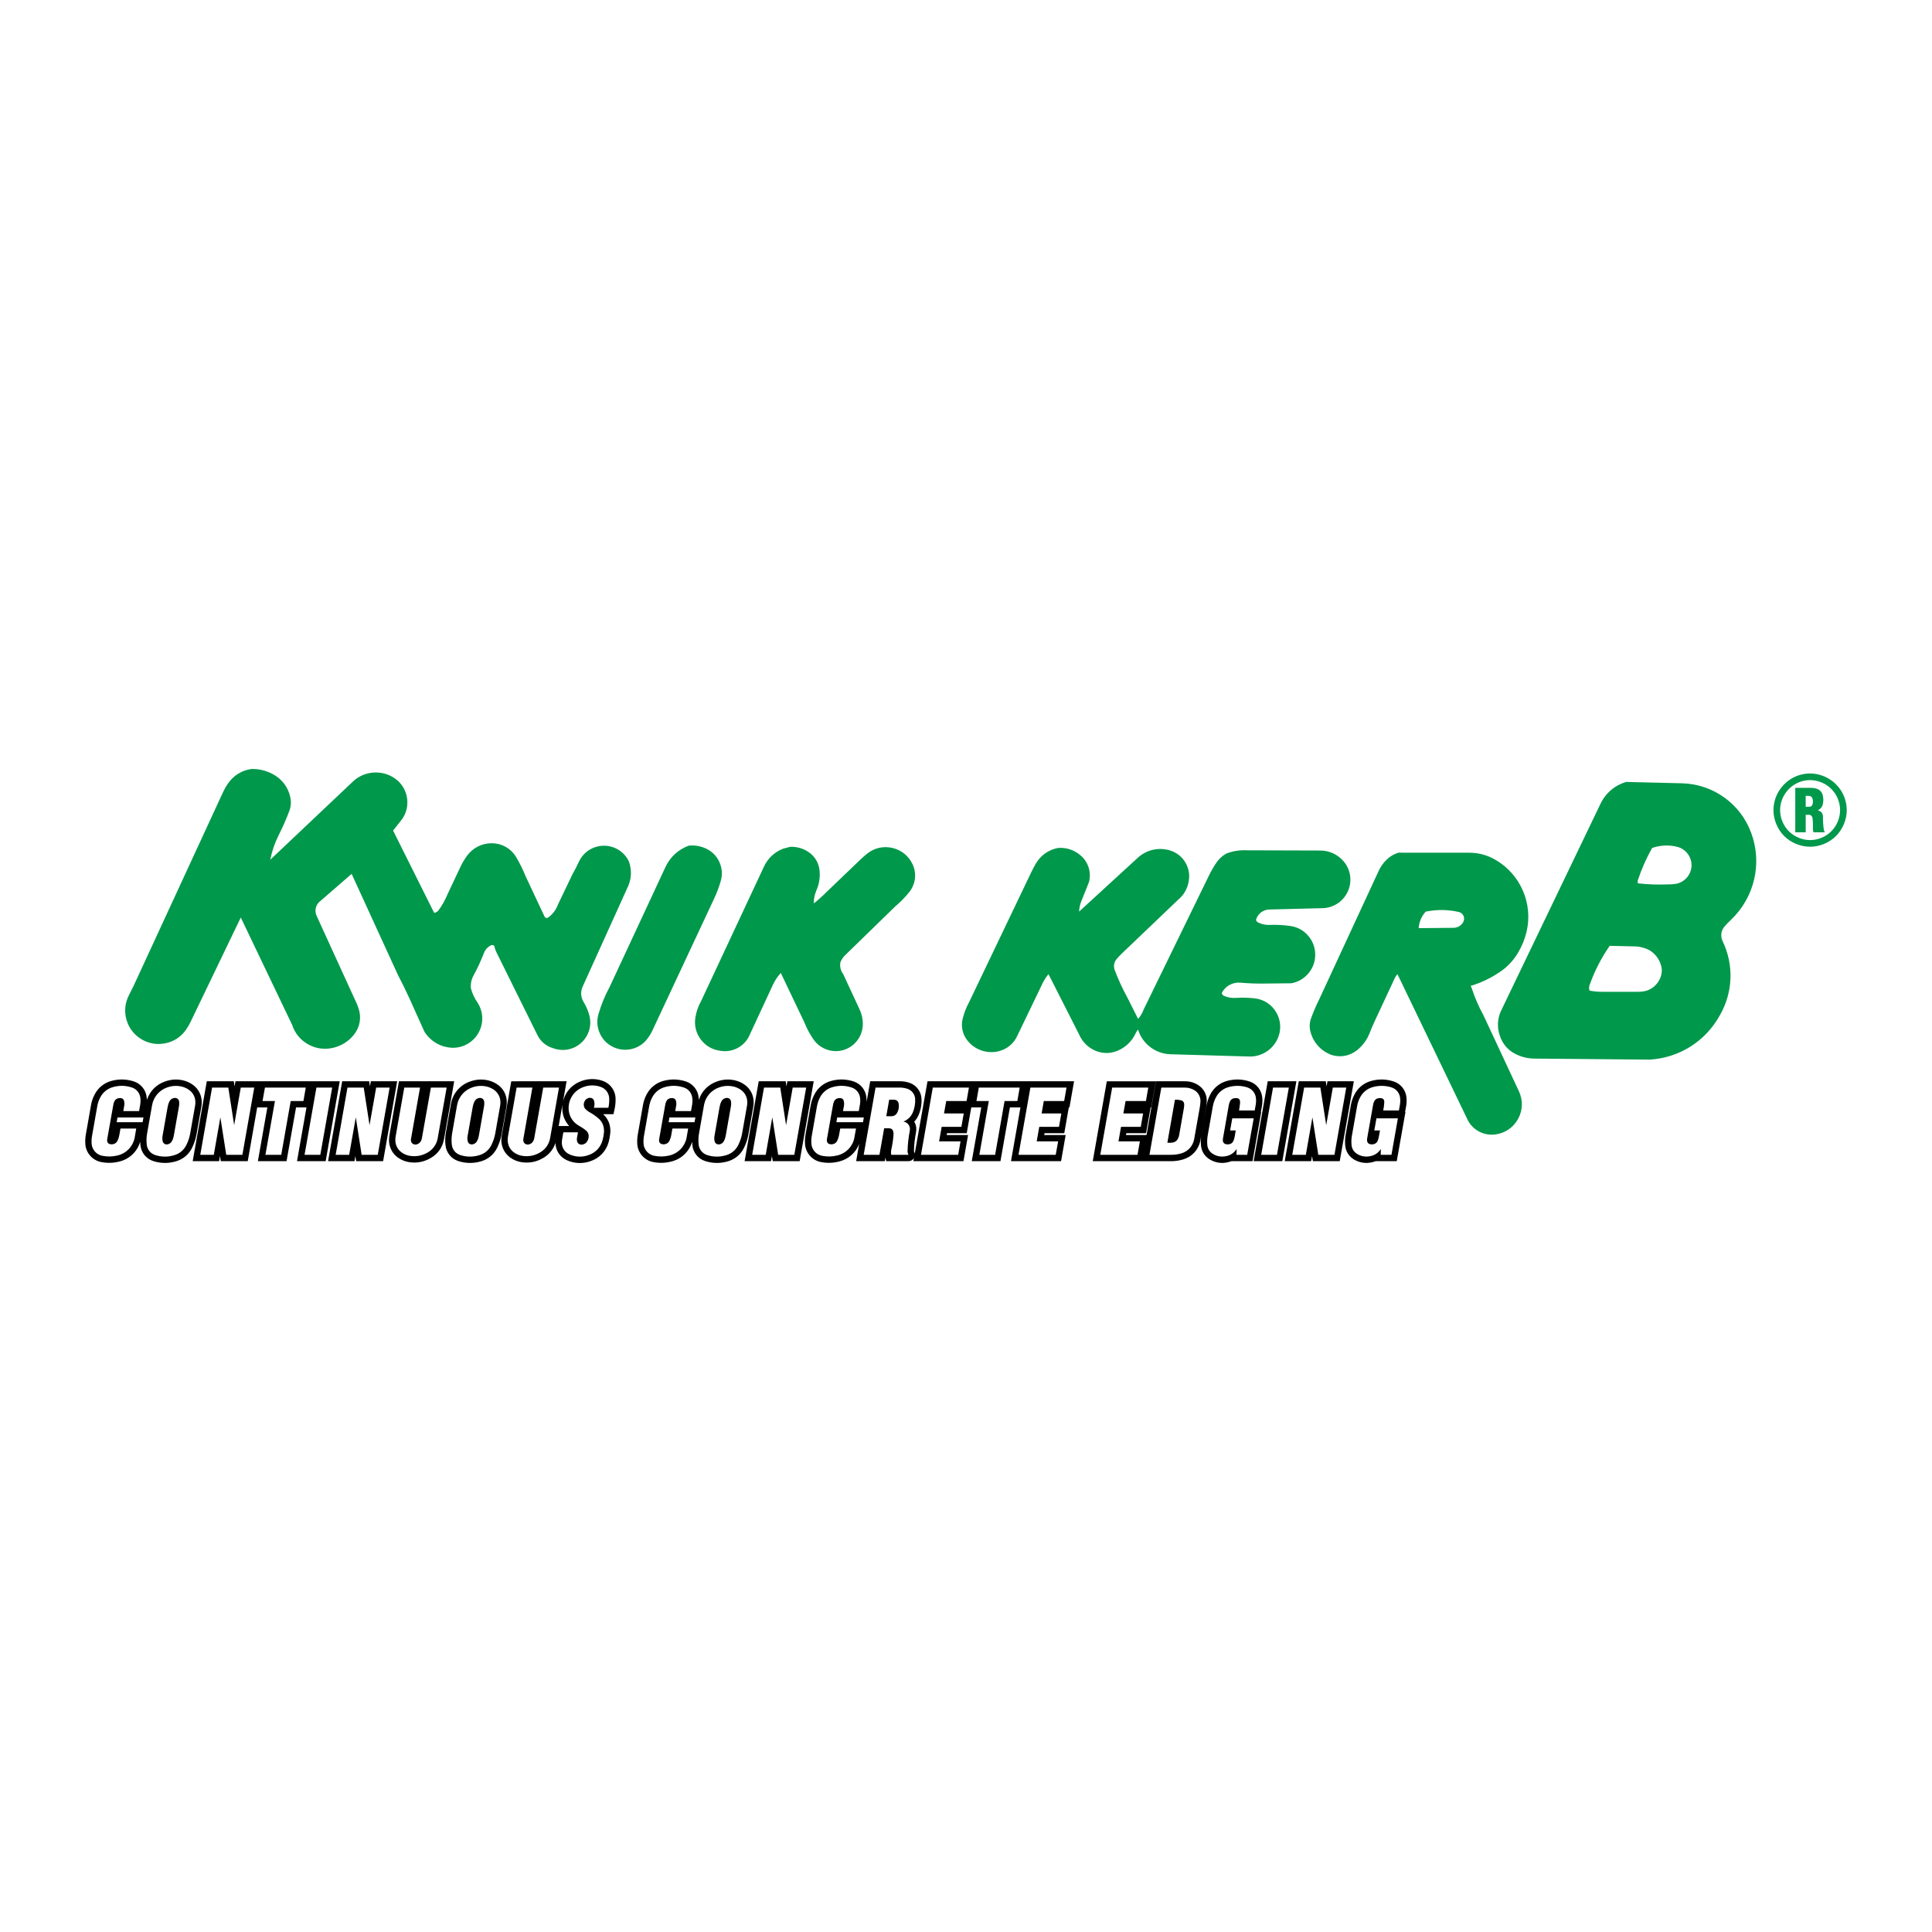 <?xml version="1.0" encoding="utf-8"?>
<!-- Generator: Adobe Illustrator 13.0.0, SVG Export Plug-In . SVG Version: 6.00 Build 14948)  -->
<!DOCTYPE svg PUBLIC "-//W3C//DTD SVG 1.0//EN" "http://www.w3.org/TR/2001/REC-SVG-20010904/DTD/svg10.dtd">
<svg version="1.0" id="Layer_1" xmlns="http://www.w3.org/2000/svg" xmlns:xlink="http://www.w3.org/1999/xlink" x="0px" y="0px"
	 width="192.756px" height="192.756px" viewBox="0 0 192.756 192.756" enable-background="new 0 0 192.756 192.756"
	 xml:space="preserve">
<g>
	<polygon fill-rule="evenodd" clip-rule="evenodd" fill="#FFFFFF" points="0,0 192.756,0 192.756,192.756 0,192.756 0,0 	"/>
	<path fill-rule="evenodd" clip-rule="evenodd" d="M14.313,111.488h-2.592l-0.08,0.475h2.586L14.313,111.488L14.313,111.488z
		 M14.655,109.738l0.011-0.031c0.293-0.854,0.933-1.504,1.786-1.803c0.586-0.213,1.179-0.256,1.792-0.123
		c0.395,0.092,0.741,0.252,1.061,0.496c0.512,0.4,0.805,0.986,0.821,1.637c0.005,0.166-0.005,0.316-0.032,0.475l-0.496,2.822
		c-0.085,0.457-0.224,0.869-0.427,1.289c-0.336,0.699-0.938,1.189-1.69,1.387c-0.73,0.197-1.456,0.188-2.181-0.043
		c-0.709-0.223-1.215-0.848-1.291-1.588c-0.01-0.117-0.021-0.225-0.021-0.342l-0.011,0.031c-0.304,0.977-1.077,1.701-2.069,1.941
		c-0.608,0.154-1.189,0.172-1.802,0.053c-0.88-0.164-1.546-0.922-1.595-1.816c-0.021-0.342,0-0.656,0.064-0.992l0.506-2.875
		c0.064-0.373,0.176-0.697,0.347-1.033c0.357-0.705,0.97-1.195,1.733-1.393c0.747-0.191,1.477-0.17,2.213,0.07
		c0.699,0.238,1.194,0.857,1.264,1.6C14.649,109.578,14.649,109.654,14.655,109.738L14.655,109.738z M30.577,110.486h-1.04
		l-0.949,5.363h-2.858l0.944-5.363h-1.013l-0.944,5.363h-2.687l-0.08-0.512l-0.091,0.512h-2.634l1.408-7.971h2.693l0.075,0.512
		l0.091-0.512h10.403l-1.403,7.971h-2.858L30.577,110.486L30.577,110.486z M36.912,108.391l0.085-0.512h2.629l-1.402,7.971h-2.688
		l-0.08-0.512l-0.085,0.512h-2.639l1.408-7.971h2.692L36.912,108.391L36.912,108.391z M42.457,107.879h2.858l-1.029,5.85
		c-0.16,0.789-0.64,1.439-1.349,1.828c-0.629,0.357-1.312,0.496-2.031,0.404c-0.464-0.059-0.875-0.223-1.248-0.5l-0.01-0.006
		c-0.539-0.416-0.843-1.039-0.837-1.717c0-0.17,0.011-0.326,0.048-0.49l-0.005,0.01l0.949-5.379H42.457L42.457,107.879z
		 M50.53,110.389l-0.496,2.822c-0.09,0.457-0.224,0.869-0.426,1.289c-0.341,0.699-0.938,1.189-1.69,1.387
		c-0.73,0.197-1.456,0.188-2.181-0.043c-0.709-0.223-1.216-0.848-1.291-1.588c-0.054-0.469-0.032-0.906,0.059-1.371l0.491-2.789
		c0.197-1.023,0.906-1.844,1.893-2.191c0.587-0.213,1.179-0.256,1.786-0.123c0.4,0.092,0.742,0.252,1.066,0.496
		c0.512,0.4,0.806,0.986,0.821,1.637C50.562,110.08,50.557,110.23,50.53,110.389L50.53,110.389z M56.785,112.342l-0.048-0.059
		c-0.362-0.416-0.57-0.908-0.624-1.457c-0.021-0.219-0.021-0.42,0.005-0.635l-0.378,2.15H56.785L56.785,112.342z M60.176,111.158
		l0.042,0.043c0.405,0.389,0.635,0.885,0.672,1.443c0.011,0.145,0.011,0.283-0.005,0.428c-0.032,0.314-0.085,0.596-0.165,0.895
		c-0.262,0.902-0.922,1.59-1.808,1.883l-0.016,0.006c-0.683,0.234-1.376,0.24-2.058,0.01c-0.171-0.059-0.32-0.127-0.475-0.213
		c-0.576-0.336-0.928-0.938-0.944-1.605v-0.025l-0.027,0.084c-0.229,0.629-0.656,1.125-1.242,1.451l-0.011,0.006
		c-0.629,0.357-1.312,0.49-2.026,0.398c-0.464-0.059-0.869-0.223-1.248-0.5l-0.005-0.006c-0.539-0.416-0.842-1.039-0.842-1.717
		c0-0.17,0.016-0.326,0.048-0.49v0.01l0.943-5.379l5.52-0.006l-0.358,2.031l0.017-0.068c0.224-0.865,0.81-1.553,1.631-1.904
		c0.667-0.293,1.365-0.352,2.069-0.17c0.17,0.047,0.32,0.1,0.48,0.176l0.011,0.004c0.635,0.326,1.034,0.971,1.04,1.686
		c0.005,0.357-0.026,0.682-0.101,1.035l-0.112,0.496H60.176L60.176,111.158z M69.379,111.488h-2.591l-0.08,0.475h2.586
		L69.379,111.488L69.379,111.488z M69.721,109.738l0.01-0.031c0.293-0.854,0.933-1.504,1.786-1.803
		c0.587-0.213,1.179-0.256,1.792-0.123c0.395,0.092,0.741,0.252,1.062,0.496c0.512,0.4,0.805,0.986,0.821,1.637
		c0.005,0.166-0.005,0.316-0.032,0.475l-0.496,2.822c-0.085,0.457-0.224,0.869-0.426,1.289c-0.336,0.699-0.938,1.189-1.69,1.387
		c-0.73,0.197-1.456,0.188-2.181-0.043c-0.709-0.223-1.216-0.848-1.291-1.588c-0.011-0.117-0.021-0.225-0.021-0.342l-0.011,0.031
		c-0.304,0.971-1.077,1.701-2.069,1.941c-0.607,0.154-1.189,0.172-1.802,0.053c-0.88-0.164-1.546-0.922-1.594-1.816
		c-0.021-0.342,0-0.656,0.064-0.992l0.506-2.875c0.064-0.373,0.176-0.697,0.347-1.033c0.357-0.705,0.971-1.195,1.733-1.393
		c0.746-0.191,1.477-0.17,2.212,0.07c0.699,0.238,1.195,0.857,1.264,1.6C69.715,109.578,69.715,109.654,69.721,109.738
		L69.721,109.738z M78.465,108.391l0.091-0.512h2.629l-1.402,7.971h-2.688l-0.08-0.512l-0.09,0.512H74.29l1.408-7.971h2.693
		L78.465,108.391L78.465,108.391z M86.186,111.488h-2.655l-0.085,0.475h2.655L86.186,111.488L86.186,111.488z M106.635,110.486
		l-0.453,2.574h-1.967l-0.032,0.182h2.138l-0.458,2.607h-4.996l0.943-5.363h-1.051l-0.943,5.363h-2.863l0.949-5.363h-0.998
		l-0.453,2.574h-1.968l-0.032,0.182h2.133l-0.458,2.607h-4.997l0.054-0.305l-0.006,0.006c-0.117,0.188-0.314,0.299-0.533,0.299
		h-2.229l-0.075-0.352l-0.064,0.352h-2.858l0.304-1.727l-0.005,0.016c-0.347,0.885-1.082,1.523-2.005,1.748
		c-0.608,0.154-1.189,0.172-1.802,0.053c-0.88-0.164-1.546-0.922-1.594-1.816c-0.021-0.342,0-0.656,0.064-0.992l0.507-2.881
		c0.069-0.367,0.181-0.691,0.352-1.027c0.352-0.705,0.971-1.195,1.733-1.393c0.741-0.191,1.477-0.17,2.207,0.07
		c0.704,0.238,1.195,0.863,1.264,1.6c0.016,0.154,0.021,0.297,0.016,0.453l0.363-2.074h2.943c0.346-0.006,0.667,0.047,0.992,0.16
		c0.672,0.234,1.136,0.848,1.179,1.557c0.032,0.576-0.059,1.109-0.283,1.643c-0.112,0.256-0.251,0.473-0.443,0.676l0.011,0.012
		c0.112,0.186,0.176,0.379,0.192,0.592c0.016,0.154,0.005,0.293-0.021,0.441c-0.123,0.641-0.192,1.232-0.208,1.889
		c-0.006,0.021,0,0.037,0.011,0.053c0.032,0.064,0.059,0.123,0.069,0.191l1.274-7.213h14.621l-0.458,2.607H106.635L106.635,110.486z
		 M114.799,110.486l-0.459,2.574h-1.968l-0.031,0.182h2.048l0.943-5.363h2.848c0.533-0.012,1.019,0.137,1.455,0.441l0.011,0.006
		c0.507,0.379,0.784,0.959,0.752,1.588c-0.005,0.236-0.032,0.449-0.074,0.678l-0.565,3.221c-0.182,0.881-0.816,1.584-1.675,1.85
		c-0.432,0.135-0.842,0.193-1.29,0.188h-7.77l1.402-7.971h4.896l-0.464,2.607H114.799L114.799,110.486z M125.799,110.943h0.032
		l-0.863,4.906h-2.117l-0.021,0.012c-0.102,0.037-0.197,0.068-0.304,0.09l-0.021,0.006c-0.646,0.154-1.29,0.047-1.855-0.311
		c-0.48-0.303-0.779-0.799-0.827-1.365c-0.037-0.398-0.016-0.762,0.054-1.15l0.512-2.875c0.064-0.373,0.176-0.697,0.347-1.033
		c0.357-0.705,0.971-1.195,1.733-1.393c0.741-0.191,1.472-0.17,2.202,0.07c0.703,0.234,1.194,0.857,1.264,1.594
		c0.032,0.309,0.016,0.598-0.037,0.906L125.799,110.943L125.799,110.943z M127.938,115.85h-2.863l1.407-7.971h2.858L127.938,115.85
		L127.938,115.85z M132.353,108.391l0.091-0.512h2.629l-1.408,7.971h-2.682l-0.08-0.512l-0.091,0.512h-2.634l1.402-7.971h2.692
		L132.353,108.391L132.353,108.391z M140.186,110.943h0.037l-0.869,4.906h-2.111l-0.021,0.012c-0.102,0.037-0.197,0.068-0.304,0.09
		l-0.021,0.006c-0.646,0.154-1.296,0.047-1.861-0.305c-0.479-0.309-0.778-0.805-0.826-1.371c-0.032-0.398-0.016-0.762,0.059-1.15
		l0.507-2.875c0.069-0.373,0.176-0.697,0.347-1.033c0.357-0.705,0.97-1.195,1.732-1.393c0.747-0.191,1.472-0.17,2.202,0.07
		c0.704,0.234,1.2,0.857,1.264,1.594c0.032,0.309,0.021,0.598-0.037,0.906L140.186,110.943L140.186,110.943z"/>
	<path fill-rule="evenodd" clip-rule="evenodd" fill="#FFFFFF" d="M13.876,110.854h-1.573l0.085-0.506
		c0.037-0.176,0.032-0.354-0.016-0.529c-0.037-0.127-0.133-0.223-0.261-0.25c-0.038-0.01-0.069-0.016-0.102-0.016
		c-0.085,0-0.165,0.01-0.25,0.031c-0.149,0.043-0.267,0.139-0.336,0.277c-0.064,0.129-0.106,0.25-0.123,0.395l-0.603,3.402
		c-0.011,0.07-0.011,0.133,0,0.203c0.016,0.139,0.117,0.244,0.245,0.281c0.102,0.027,0.192,0.033,0.293,0.021
		c0.219-0.025,0.405-0.16,0.496-0.361c0.091-0.197,0.149-0.385,0.182-0.598l0.106-0.607h1.573l-0.16,0.932
		c-0.176,0.859-0.827,1.537-1.674,1.744c-0.517,0.129-1.013,0.145-1.536,0.043c-0.597-0.107-1.05-0.623-1.083-1.227
		c-0.016-0.293,0-0.561,0.059-0.848l0.507-2.873c0.053-0.311,0.144-0.582,0.288-0.859c0.271-0.539,0.746-0.918,1.333-1.066
		c0.619-0.166,1.232-0.145,1.845,0.059c0.464,0.154,0.789,0.57,0.837,1.057c0.021,0.25,0.016,0.484-0.032,0.73L13.876,110.854
		L13.876,110.854z M17.342,113.295l0.517-2.926c0.032-0.16,0.032-0.311,0.011-0.475c-0.021-0.166-0.139-0.299-0.299-0.342
		c-0.085-0.021-0.17-0.016-0.256,0.006c-0.187,0.047-0.336,0.17-0.416,0.346c-0.09,0.182-0.144,0.357-0.176,0.555l-0.506,2.869
		c-0.032,0.186-0.027,0.367,0.016,0.549c0.038,0.148,0.155,0.262,0.304,0.293c0.08,0.016,0.154,0.012,0.234-0.01
		c0.166-0.049,0.304-0.156,0.384-0.314C17.251,113.668,17.31,113.492,17.342,113.295L17.342,113.295z M19.47,110.283l-0.496,2.811
		c-0.074,0.404-0.192,0.762-0.373,1.129c-0.256,0.529-0.714,0.906-1.285,1.051c-0.613,0.172-1.216,0.16-1.823-0.031
		c-0.47-0.15-0.806-0.561-0.854-1.051c-0.043-0.41-0.026-0.789,0.053-1.195l0.491-2.783c0.16-0.799,0.714-1.443,1.488-1.717
		c0.469-0.17,0.943-0.201,1.434-0.096c0.304,0.07,0.565,0.191,0.811,0.379c0.363,0.283,0.565,0.693,0.576,1.152
		C19.497,110.053,19.491,110.166,19.47,110.283L19.47,110.283z M19.981,115.215l1.178-6.707h1.621l0.582,3.748l0.661-3.748h1.344
		l-1.184,6.707h-1.61l-0.586-3.738l-0.656,3.738H19.981L19.981,115.215z M26.193,109.852l0.24-1.344h4.074l-0.235,1.344h-1.269
		l-0.943,5.363h-1.579l0.949-5.363H26.193L26.193,109.852z M31.958,115.215h-1.573l1.184-6.707h1.573L31.958,115.215L31.958,115.215
		z M33.488,115.215l1.179-6.707h1.621l0.581,3.748l0.661-3.748h1.344l-1.184,6.707h-1.61l-0.581-3.738l-0.662,3.738H33.488
		L33.488,115.215z M39.476,113.365l0.858-4.857h1.573l-0.901,5.119c-0.021,0.102-0.016,0.197,0.021,0.293
		c0.053,0.139,0.171,0.234,0.314,0.262c0.075,0.016,0.149,0.016,0.229-0.006c0.165-0.043,0.298-0.139,0.395-0.283
		c0.064-0.096,0.101-0.191,0.123-0.309l0.901-5.076h1.573l-0.901,5.102c-0.122,0.604-0.49,1.1-1.034,1.398
		c-0.512,0.287-1.061,0.398-1.643,0.324c-0.357-0.041-0.666-0.17-0.954-0.383c-0.379-0.293-0.592-0.73-0.586-1.211
		C39.439,113.609,39.45,113.492,39.476,113.365L39.476,113.365z M47.778,113.295l0.517-2.926c0.027-0.16,0.032-0.311,0.011-0.475
		c-0.021-0.166-0.139-0.299-0.304-0.342c-0.085-0.021-0.166-0.016-0.256,0.006c-0.181,0.047-0.33,0.17-0.41,0.346
		c-0.091,0.182-0.144,0.357-0.176,0.555l-0.506,2.869c-0.038,0.186-0.032,0.367,0.016,0.549c0.032,0.148,0.149,0.262,0.299,0.293
		c0.08,0.016,0.16,0.012,0.235-0.01c0.17-0.049,0.309-0.156,0.389-0.314C47.688,113.668,47.746,113.492,47.778,113.295
		L47.778,113.295z M49.906,110.283l-0.496,2.811c-0.075,0.404-0.197,0.762-0.374,1.129c-0.256,0.529-0.714,0.906-1.285,1.051
		c-0.613,0.172-1.221,0.16-1.823-0.031c-0.47-0.15-0.805-0.561-0.854-1.051c-0.042-0.41-0.026-0.789,0.048-1.195l0.49-2.783
		c0.16-0.799,0.72-1.443,1.488-1.717c0.475-0.17,0.949-0.201,1.44-0.096c0.304,0.07,0.565,0.191,0.81,0.379
		c0.357,0.283,0.565,0.693,0.576,1.152C49.933,110.053,49.922,110.166,49.906,110.283L49.906,110.283z M50.685,113.365l0.858-4.857
		h1.573l-0.901,5.119c-0.021,0.102-0.011,0.197,0.021,0.293c0.054,0.139,0.171,0.234,0.315,0.262
		c0.08,0.016,0.154,0.016,0.229-0.006c0.165-0.043,0.304-0.139,0.395-0.283c0.063-0.096,0.106-0.191,0.122-0.309l0.901-5.076h1.573
		l-0.896,5.102c-0.128,0.604-0.496,1.1-1.04,1.398c-0.506,0.287-1.061,0.398-1.642,0.324c-0.352-0.041-0.667-0.17-0.955-0.383
		c-0.378-0.293-0.586-0.73-0.586-1.211C50.652,113.609,50.663,113.492,50.685,113.365L50.685,113.365z M56.203,112.971h1.461
		l-0.096,0.533c-0.021,0.111-0.021,0.219,0,0.33c0.026,0.166,0.144,0.299,0.304,0.348c0.085,0.025,0.166,0.025,0.256,0.01
		c0.187-0.037,0.347-0.145,0.448-0.309c0.096-0.145,0.144-0.299,0.155-0.475c0.01-0.16-0.021-0.305-0.107-0.443
		c-0.037-0.064-0.085-0.117-0.144-0.164c-0.24-0.199-0.475-0.354-0.747-0.502c-0.565-0.326-0.928-0.885-0.992-1.535
		c-0.096-0.961,0.448-1.877,1.333-2.256c0.533-0.23,1.088-0.277,1.653-0.133c0.128,0.037,0.246,0.078,0.368,0.133
		c0.427,0.223,0.688,0.656,0.688,1.131c0.01,0.309-0.021,0.586-0.085,0.885h-1.45c0.085-0.24,0.09-0.486,0.011-0.727
		c-0.054-0.143-0.176-0.244-0.331-0.266c-0.085-0.012-0.16,0-0.24,0.027c-0.17,0.059-0.298,0.176-0.374,0.336
		c-0.074,0.154-0.09,0.318-0.053,0.484c0.021,0.102,0.07,0.188,0.139,0.262c0.123,0.133,0.25,0.229,0.4,0.314
		c0.347,0.191,0.646,0.4,0.944,0.66c0.309,0.283,0.485,0.652,0.511,1.072c0.011,0.113,0.011,0.213,0,0.32
		c-0.026,0.277-0.074,0.521-0.149,0.789c-0.197,0.699-0.715,1.232-1.408,1.455c-0.544,0.193-1.109,0.197-1.658,0.012
		c-0.128-0.043-0.24-0.096-0.357-0.16c-0.389-0.225-0.619-0.625-0.629-1.072c-0.005-0.117,0-0.225,0.026-0.342L56.203,112.971
		L56.203,112.971z M68.942,110.854h-1.573l0.085-0.506c0.038-0.176,0.032-0.354-0.016-0.529c-0.038-0.127-0.134-0.223-0.262-0.25
		c-0.037-0.01-0.069-0.016-0.102-0.016c-0.085,0-0.165,0.01-0.25,0.031c-0.149,0.043-0.266,0.139-0.336,0.277
		c-0.063,0.129-0.106,0.25-0.122,0.395l-0.603,3.402c-0.011,0.07-0.011,0.133,0,0.203c0.016,0.139,0.118,0.244,0.246,0.281
		c0.101,0.027,0.192,0.033,0.293,0.021c0.219-0.025,0.406-0.16,0.496-0.361c0.09-0.197,0.149-0.385,0.181-0.598l0.106-0.607h1.573
		l-0.16,0.932c-0.176,0.859-0.827,1.537-1.675,1.744c-0.517,0.129-1.013,0.145-1.535,0.043c-0.598-0.107-1.051-0.623-1.083-1.227
		c-0.016-0.293,0-0.561,0.059-0.848l0.506-2.873c0.053-0.311,0.144-0.582,0.288-0.859c0.272-0.539,0.746-0.918,1.333-1.066
		c0.619-0.166,1.232-0.145,1.845,0.059c0.464,0.154,0.789,0.57,0.837,1.057c0.021,0.25,0.016,0.484-0.032,0.73L68.942,110.854
		L68.942,110.854z M72.408,113.295l0.517-2.926c0.032-0.16,0.032-0.311,0.011-0.475c-0.021-0.166-0.139-0.299-0.298-0.342
		c-0.085-0.021-0.171-0.016-0.256,0.006c-0.187,0.047-0.336,0.17-0.416,0.346c-0.091,0.182-0.144,0.357-0.176,0.555l-0.506,2.869
		c-0.032,0.186-0.027,0.367,0.016,0.549c0.037,0.148,0.154,0.262,0.304,0.293c0.08,0.016,0.155,0.012,0.235-0.01
		c0.165-0.049,0.304-0.156,0.384-0.314C72.317,113.668,72.375,113.492,72.408,113.295L72.408,113.295z M74.535,110.283l-0.496,2.811
		c-0.075,0.404-0.192,0.762-0.374,1.129c-0.256,0.529-0.714,0.906-1.285,1.051c-0.613,0.172-1.216,0.16-1.823-0.031
		c-0.469-0.15-0.805-0.561-0.854-1.051c-0.042-0.41-0.026-0.789,0.054-1.195l0.49-2.783c0.155-0.799,0.715-1.443,1.488-1.717
		c0.469-0.17,0.944-0.201,1.435-0.096c0.304,0.07,0.565,0.191,0.81,0.379c0.363,0.283,0.565,0.693,0.576,1.152
		C74.562,110.053,74.557,110.166,74.535,110.283L74.535,110.283z M75.047,115.215l1.178-6.707h1.621l0.581,3.748l0.661-3.748h1.344
		l-1.184,6.707h-1.61l-0.586-3.738l-0.656,3.738H75.047L75.047,115.215z M85.68,110.854h-1.573l0.091-0.506
		c0.032-0.176,0.027-0.354-0.021-0.529c-0.032-0.127-0.133-0.223-0.261-0.25c-0.032-0.01-0.064-0.016-0.101-0.016
		c-0.085,0-0.165,0.01-0.25,0.031c-0.149,0.043-0.267,0.139-0.336,0.277c-0.063,0.129-0.101,0.25-0.123,0.395l-0.603,3.402
		c-0.01,0.07-0.01,0.133,0,0.203c0.021,0.139,0.118,0.244,0.25,0.281c0.096,0.027,0.187,0.033,0.288,0.021
		c0.219-0.025,0.405-0.16,0.496-0.361c0.09-0.197,0.149-0.385,0.181-0.598l0.112-0.607h1.573l-0.166,0.932
		c-0.17,0.859-0.821,1.537-1.674,1.744c-0.518,0.129-1.014,0.145-1.536,0.043c-0.597-0.107-1.045-0.623-1.077-1.227
		c-0.021-0.293,0-0.561,0.054-0.848l0.506-2.873c0.059-0.311,0.149-0.582,0.288-0.859c0.272-0.539,0.747-0.918,1.333-1.066
		c0.624-0.166,1.237-0.145,1.845,0.059c0.464,0.154,0.794,0.57,0.837,1.057c0.027,0.25,0.016,0.484-0.032,0.73L85.68,110.854
		L85.68,110.854z M88.714,109.717l-0.288,1.648h0.56c0.219-0.01,0.411-0.133,0.512-0.326c0.17-0.297,0.224-0.639,0.149-0.98
		c-0.027-0.148-0.139-0.266-0.283-0.314c-0.038-0.01-0.075-0.016-0.112-0.021C89.065,109.713,88.9,109.713,88.714,109.717
		L88.714,109.717z M88.212,112.57l-0.469,2.645H86.17l1.184-6.707h2.41c0.277,0,0.528,0.043,0.789,0.127
		c0.426,0.15,0.725,0.545,0.752,0.992c0.021,0.48-0.053,0.922-0.235,1.365c-0.181,0.416-0.496,0.725-0.912,0.896l-0.005,0.02
		c0.336,0.049,0.597,0.326,0.629,0.668c0.005,0.09,0.005,0.17-0.016,0.262c-0.128,0.672-0.197,1.295-0.219,1.988
		c-0.005,0.139,0.027,0.266,0.096,0.389h-1.717c-0.042-0.176-0.037-0.346,0-0.527c0.112-0.502,0.182-0.959,0.219-1.467
		c0.011-0.123,0-0.234-0.027-0.352c-0.037-0.145-0.149-0.25-0.288-0.283c-0.038-0.01-0.075-0.016-0.112-0.016H88.212L88.212,112.57z
		 M95.598,115.215h-3.711l1.178-6.707h3.605l-0.235,1.344h-2.031l-0.219,1.236h1.968l-0.235,1.338H93.95l-0.256,1.451h2.138
		L95.598,115.215L95.598,115.215z M97.421,109.852l0.234-1.344h4.08l-0.235,1.344h-1.274l-0.943,5.363h-1.573l0.943-5.363H97.421
		L97.421,109.852z M105.329,115.215h-3.712l1.185-6.707h3.604l-0.235,1.344h-2.031l-0.219,1.236h1.968l-0.234,1.338h-1.968
		l-0.256,1.451h2.138L105.329,115.215L105.329,115.215z M113.487,115.215h-3.711l1.184-6.707h3.604l-0.235,1.344h-2.031
		l-0.219,1.236h1.968l-0.234,1.338h-1.968l-0.256,1.451h2.138L113.487,115.215L113.487,115.215z M117.225,109.717l-0.757,4.293
		c0.191,0.016,0.368,0.012,0.555-0.021c0.234-0.047,0.427-0.197,0.517-0.416c0.048-0.102,0.08-0.201,0.102-0.314l0.475-2.709
		c0.027-0.139,0.032-0.266,0.027-0.404c-0.006-0.176-0.129-0.33-0.299-0.367C117.636,109.729,117.438,109.707,117.225,109.717
		L117.225,109.717z M114.682,115.215l1.184-6.707h2.314c0.399-0.006,0.768,0.105,1.093,0.33c0.331,0.25,0.512,0.635,0.496,1.051
		c-0.011,0.203-0.032,0.389-0.064,0.586l-0.57,3.215c-0.134,0.656-0.603,1.174-1.237,1.371c-0.368,0.111-0.714,0.16-1.099,0.154
		H114.682L114.682,115.215z M124.434,115.215h-1.071l0.016-0.586c-0.229,0.367-0.581,0.619-1.002,0.709
		c-0.485,0.117-0.971,0.043-1.387-0.225c-0.314-0.197-0.506-0.518-0.538-0.891c-0.027-0.336-0.011-0.65,0.048-0.98l0.507-2.873
		c0.059-0.311,0.149-0.582,0.293-0.859c0.271-0.539,0.741-0.918,1.328-1.066c0.623-0.16,1.231-0.145,1.839,0.053
		c0.464,0.16,0.789,0.57,0.838,1.057c0.026,0.256,0.016,0.484-0.032,0.736l-0.091,0.5h-1.562c0.048-0.266,0.08-0.506,0.102-0.777
		c0.005-0.076,0-0.145-0.021-0.219c-0.026-0.117-0.123-0.203-0.245-0.225c-0.134-0.021-0.256-0.016-0.39,0.016
		c-0.149,0.043-0.271,0.139-0.341,0.277c-0.059,0.123-0.096,0.24-0.123,0.373l-0.587,3.355c-0.016,0.09-0.016,0.17-0.005,0.26
		c0.021,0.135,0.117,0.246,0.245,0.289c0.149,0.047,0.304,0.047,0.459,0c0.149-0.043,0.267-0.145,0.33-0.283
		c0.069-0.148,0.112-0.287,0.139-0.447l0.106-0.625h-0.56l0.214-1.205h2.138L124.434,115.215L124.434,115.215z M127.404,115.215
		h-1.573l1.179-6.707h1.578L127.404,115.215L127.404,115.215z M128.929,115.215l1.185-6.707h1.62l0.582,3.748l0.661-3.748h1.338
		l-1.178,6.707h-1.61l-0.587-3.738l-0.656,3.738H128.929L128.929,115.215z M138.826,115.215h-1.072l0.011-0.586
		c-0.225,0.367-0.576,0.619-1.003,0.709c-0.479,0.117-0.965,0.043-1.386-0.225c-0.31-0.197-0.507-0.518-0.533-0.891
		c-0.032-0.336-0.017-0.65,0.048-0.98l0.507-2.873c0.053-0.311,0.144-0.582,0.287-0.859c0.272-0.539,0.747-0.918,1.333-1.066
		c0.619-0.16,1.227-0.145,1.84,0.053c0.464,0.16,0.789,0.57,0.832,1.057c0.026,0.256,0.017,0.484-0.032,0.736l-0.09,0.5h-1.562
		c0.053-0.266,0.085-0.506,0.101-0.777c0.011-0.076,0-0.145-0.016-0.219c-0.032-0.117-0.128-0.203-0.251-0.225
		c-0.128-0.021-0.256-0.016-0.384,0.016c-0.154,0.043-0.271,0.139-0.341,0.277c-0.064,0.123-0.102,0.24-0.123,0.373l-0.592,3.355
		c-0.016,0.09-0.016,0.17,0,0.26c0.021,0.135,0.112,0.246,0.24,0.289c0.154,0.047,0.304,0.047,0.458,0
		c0.149-0.043,0.268-0.145,0.336-0.283c0.064-0.148,0.106-0.287,0.134-0.447l0.112-0.625h-0.565l0.213-1.205h2.139L138.826,115.215
		L138.826,115.215z"/>
	<path fill-rule="evenodd" clip-rule="evenodd" fill="#00984B" d="M25.084,76.722c0.752-0.016,1.439,0.149,2.106,0.496
		c0.922,0.48,1.557,1.306,1.775,2.325c0.102,0.48,0.064,0.944-0.112,1.403c-0.314,0.826-0.64,1.567-1.04,2.362
		c-0.405,0.805-0.672,1.589-0.848,2.469l8.211-7.769c1.13-1.109,2.938-1.253,4.234-0.336c0.64,0.453,1.051,1.104,1.189,1.876
		c0.133,0.773-0.032,1.531-0.479,2.176l-0.901,1.141l4.095,8.206c0.171-0.016,0.32-0.096,0.427-0.234
		c0.363-0.485,0.635-0.971,0.869-1.53l1.296-2.751c0.197-0.427,0.416-0.794,0.688-1.173c0.586-0.8,1.493-1.258,2.485-1.253
		c0.981,0.005,1.872,0.501,2.389,1.338c0.389,0.645,0.693,1.258,0.976,1.962l1.882,4.01c0.032,0.069,0.091,0.123,0.166,0.139
		c0.074,0.016,0.149,0,0.208-0.043c0.453-0.336,0.773-0.762,0.965-1.285l1.466-3.061c0.229-0.395,0.421-0.762,0.608-1.178
		c0.443-0.981,1.397-1.616,2.469-1.632c1.077-0.021,2.053,0.576,2.527,1.541c0.293,0.794,0.283,1.626-0.032,2.416L58.134,98.43
		c-0.229,0.496-0.197,1.061,0.085,1.525c0.267,0.438,0.448,0.869,0.581,1.359c0.262,0.996-0.053,2.043-0.815,2.734
		c-0.768,0.689-1.84,0.891-2.805,0.529c-0.726-0.209-1.291-0.705-1.605-1.393l-4.047-8.179c-0.101-0.208-0.171-0.411-0.213-0.64
		c-0.096-0.085-0.234-0.101-0.352-0.042c-0.325,0.17-0.565,0.442-0.693,0.789c-0.299,0.768-0.613,1.456-1.008,2.181
		c-0.229,0.405-0.325,0.843-0.282,1.306c0.139,0.518,0.347,0.971,0.65,1.414c0.608,0.916,0.646,2.078,0.107,3.039
		c-0.539,0.955-1.557,1.525-2.656,1.482c-1.13-0.059-2.133-0.645-2.735-1.6l-1.487-3.301c-0.368-0.811-0.726-1.541-1.142-2.33
		l-4.633-10.116l-3.258,2.826c-0.362,0.363-0.453,0.917-0.229,1.376l3.738,8.179c0.181,0.352,0.32,0.684,0.442,1.057
		c0.299,0.895,0.133,1.85-0.453,2.592c-0.549,0.688-1.269,1.141-2.127,1.332s-1.707,0.07-2.474-0.367
		c-0.763-0.432-1.306-1.1-1.579-1.936L24.023,91.54l-4.991,10.376c-0.149,0.311-0.309,0.588-0.506,0.865
		c-0.501,0.693-1.205,1.146-2.047,1.311c-0.837,0.166-1.659,0.021-2.389-0.42c-0.73-0.449-1.237-1.109-1.471-1.932
		c-0.235-0.82-0.155-1.652,0.229-2.42c0.16-0.33,0.309-0.629,0.479-0.955l8.926-19.334c0.139-0.293,0.283-0.555,0.464-0.821
		C23.271,77.389,24.104,76.86,25.084,76.722L25.084,76.722z M164.831,84.603c-0.587,1.045-1.029,2.047-1.413,3.183
		c-0.037,0.112-0.037,0.229,0,0.347c1.056,0.112,2.021,0.144,3.082,0.102c0.229,0,0.438-0.011,0.661-0.048
		c0.885-0.133,1.567-0.896,1.604-1.792c0.037-0.89-0.581-1.706-1.45-1.914C166.473,84.278,165.652,84.32,164.831,84.603
		L164.831,84.603z M160.597,94.366c-0.869,1.264-1.509,2.517-2.021,3.962c-0.054,0.17-0.048,0.342,0.021,0.506
		c0.479,0.092,0.922,0.129,1.413,0.117h3.423c0.171,0,0.32-0.01,0.485-0.031c0.539-0.074,1.003-0.33,1.359-0.746
		c0.353-0.41,0.533-0.912,0.523-1.456c-0.091-0.805-0.539-1.499-1.237-1.919c-0.512-0.261-1.04-0.384-1.616-0.378L160.597,94.366
		L160.597,94.366z M162.245,78.013l5.62,0.138c3.071,0.096,5.77,2.037,6.841,4.917c1.141,3.044,0.352,6.457-2.005,8.702
		c-0.245,0.224-0.459,0.448-0.678,0.709c-0.319,0.395-0.383,0.933-0.17,1.391c1.157,2.4,1.056,5.14-0.277,7.45
		c-1.439,2.586-4.025,4.217-6.979,4.398l-11.534-0.102c-0.677-0.01-1.296-0.166-1.903-0.48c-0.741-0.383-1.274-1.018-1.525-1.818
		c-0.271-0.783-0.245-1.6,0.075-2.367l9.944-20.699C160.165,79.148,161.082,78.359,162.245,78.013L162.245,78.013z M68.723,84.368
		c0.576-0.053,1.114,0.032,1.643,0.261c0.629,0.272,1.109,0.736,1.397,1.354c0.288,0.619,0.336,1.285,0.139,1.941
		c-0.192,0.656-0.416,1.237-0.709,1.85l-6.009,12.84c-0.149,0.352-0.325,0.662-0.555,0.965c-0.389,0.545-0.933,0.912-1.583,1.072
		s-1.301,0.09-1.904-0.209c-0.603-0.297-1.05-0.771-1.317-1.391s-0.299-1.27-0.102-1.91c0.278-0.953,0.624-1.791,1.094-2.66
		l5.593-12.013C66.889,85.472,67.689,84.747,68.723,84.368L68.723,84.368z M78.844,84.486c0.677-0.021,1.301,0.16,1.855,0.544
		c0.624,0.432,1.003,1.093,1.072,1.85c0.059,0.688-0.042,1.328-0.32,1.962c-0.181,0.416-0.261,0.832-0.256,1.291
		c0.464-0.368,0.869-0.731,1.285-1.152l3.386-3.242c0.203-0.192,0.389-0.357,0.603-0.533c0.72-0.597,1.632-0.816,2.543-0.613
		c0.907,0.203,1.643,0.794,2.037,1.637c0.426,0.907,0.304,1.963-0.315,2.752c-0.437,0.549-0.885,1.008-1.423,1.461l-5.013,4.879
		c-0.208,0.208-0.357,0.437-0.458,0.714c-0.064,0.416,0.037,0.816,0.288,1.152l1.637,3.529c0.208,0.453,0.315,0.912,0.32,1.414
		c0.016,1.184-0.747,2.25-1.872,2.611c-1.125,0.363-2.367-0.059-3.044-1.029c-0.378-0.549-0.667-1.082-0.912-1.701L77.9,97.07
		c-0.325,0.361-0.576,0.736-0.784,1.178l-2.346,5.055c-0.491,1.1-1.69,1.738-2.879,1.535c-0.789-0.09-1.477-0.479-1.962-1.113
		c-0.48-0.635-0.677-1.396-0.554-2.188c0.09-0.592,0.271-1.119,0.565-1.641l6.26-13.39c0.384-0.853,1.05-1.487,1.919-1.829
		L78.844,84.486L78.844,84.486z M105.542,84.603c0.885-0.075,1.723,0.224,2.368,0.832c0.703,0.662,0.98,1.643,0.735,2.581
		l-0.741,1.845c-0.149,0.357-0.224,0.709-0.245,1.093l5.87-5.385c0.875-0.794,2.074-1.062,3.205-0.72
		c0.64,0.197,1.162,0.597,1.515,1.173c0.352,0.576,0.469,1.221,0.352,1.882c-0.117,0.746-0.48,1.386-1.062,1.866l-5.609,5.359
		c-0.191,0.187-0.362,0.363-0.533,0.565c-0.25,0.298-0.319,0.698-0.191,1.066c0.373,0.985,0.772,1.854,1.279,2.782l1.062,2.113
		c0.25-0.283,0.432-0.588,0.56-0.945l6.474-13.282c0.224-0.464,0.453-0.87,0.735-1.296c0.272-0.416,0.608-0.73,1.04-0.976
		c0.698-0.262,1.387-0.363,2.128-0.32l7.203,0.021c0.816-0.005,1.568,0.293,2.16,0.858c0.848,0.805,1.114,2.048,0.666,3.13
		c-0.442,1.083-1.504,1.781-2.677,1.765l-5.236,0.133c-0.607,0.027-1.13,0.448-1.29,1.035c0.032,0.112,0.106,0.203,0.213,0.256
		c0.353,0.176,0.71,0.256,1.099,0.246c0.715-0.027,1.37,0.005,2.08,0.101c0.698,0.091,1.306,0.41,1.775,0.933
		c0.469,0.522,0.725,1.163,0.741,1.866c0.016,0.704-0.203,1.354-0.65,1.898c-0.448,0.549-1.035,0.896-1.733,1.023l-2.634,0.027
		c-0.854,0.016-1.637-0.016-2.49-0.09c-0.758-0.049-1.467,0.352-1.812,1.027c0.021,0.135,0.106,0.24,0.224,0.295
		c0.384,0.164,0.772,0.229,1.194,0.201c0.64-0.041,1.221-0.025,1.855,0.043c0.928,0.102,1.723,0.625,2.181,1.436
		c0.459,0.814,0.496,1.764,0.106,2.611c-0.495,1.072-1.557,1.756-2.74,1.76l-7.945-0.229c-1.493-0.043-2.799-1.039-3.231-2.469
		c-0.091,0.111-0.165,0.225-0.229,0.357c-0.363,0.795-0.971,1.391-1.771,1.744c-0.848,0.373-1.786,0.318-2.586-0.15
		c-0.598-0.346-1.035-0.848-1.307-1.482l-3.045-5.998c-0.197,0.244-0.352,0.484-0.507,0.756l-2.612,5.424
		c-0.353,0.762-1.003,1.295-1.813,1.51c-1.194,0.309-2.458-0.135-3.199-1.121c-0.469-0.629-0.619-1.408-0.416-2.164
		c0.144-0.566,0.341-1.066,0.618-1.578l6.202-12.963c0.149-0.309,0.293-0.581,0.464-0.88
		C103.825,85.344,104.604,84.79,105.542,84.603L105.542,84.603z M142.244,90.954c-0.422,0.464-0.662,1.024-0.704,1.647l3.492-0.032
		c0.395-0.011,0.747-0.213,0.944-0.555c0.117-0.192,0.133-0.426,0.042-0.634c-0.096-0.213-0.282-0.357-0.506-0.4
		C144.408,90.74,143.353,90.73,142.244,90.954L142.244,90.954z M180.155,79.404v1.088h0.373c0.134,0,0.257-0.085,0.299-0.213
		c0.075-0.213,0.069-0.437-0.011-0.65c-0.053-0.123-0.17-0.213-0.304-0.219C180.391,79.398,180.278,79.398,180.155,79.404
		L180.155,79.404z M180.155,81.292v1.749h-1.04v-4.436h1.595c0.187,0,0.357,0.026,0.539,0.085c0.304,0.096,0.533,0.341,0.607,0.656
		c0.075,0.304,0.075,0.597,0.006,0.901c-0.064,0.267-0.246,0.485-0.502,0.592v0.011c0.149,0.026,0.277,0.096,0.374,0.213
		c0.096,0.112,0.144,0.25,0.144,0.4c-0.005,0.453,0.021,0.869,0.085,1.317c0.017,0.096,0.049,0.181,0.107,0.261h-1.131
		c-0.048-0.117-0.069-0.229-0.064-0.352c0.017-0.336,0.011-0.64-0.026-0.971c-0.005-0.08-0.026-0.155-0.059-0.234
		c-0.054-0.117-0.171-0.192-0.299-0.192H180.155L180.155,81.292z M177.602,80.822c0,0.406,0.074,0.773,0.229,1.146
		c0.309,0.741,0.874,1.307,1.621,1.616c0.746,0.31,1.541,0.31,2.287,0c0.746-0.309,1.307-0.875,1.615-1.616
		c0.31-0.747,0.31-1.546,0-2.292c-0.538-1.307-1.957-2.064-3.343-1.787C178.625,78.167,177.602,79.409,177.602,80.822
		L177.602,80.822z M176.94,80.822c0-1.728,1.247-3.247,2.943-3.583c1.69-0.336,3.423,0.592,4.084,2.186
		c0.379,0.912,0.379,1.882,0,2.794c-0.378,0.912-1.066,1.6-1.979,1.979c-0.906,0.373-1.882,0.373-2.793,0
		c-0.912-0.378-1.601-1.066-1.974-1.979C177.031,81.766,176.94,81.313,176.94,80.822L176.94,80.822z M139.54,85.072l7.092,0.005
		c0.934,0.011,1.781,0.245,2.581,0.714c2.49,1.44,3.754,4.373,3.093,7.167c-0.187,0.773-0.464,1.45-0.875,2.133
		c-0.517,0.858-1.179,1.52-2.036,2.042c-0.854,0.551-1.707,0.939-2.677,1.232c0.053,0.074,0.09,0.148,0.117,0.234
		c0.319,0.965,0.688,1.812,1.173,2.703l3.53,7.566c0.421,0.891,0.395,1.895-0.075,2.758c-0.469,0.863-1.296,1.43-2.271,1.557
		c-1.099,0.15-2.176-0.389-2.719-1.359l-7.05-14.637c-0.154,0.186-0.272,0.373-0.357,0.596l-1.914,4.102
		c-0.187,0.395-0.342,0.762-0.501,1.174c-0.267,0.688-0.683,1.252-1.259,1.717c-0.72,0.58-1.658,0.756-2.543,0.475
		c-1.066-0.391-1.846-1.26-2.117-2.363c-0.106-0.438-0.08-0.869,0.074-1.295c0.24-0.662,0.496-1.258,0.811-1.889l5.919-12.786
		c0.187-0.416,0.427-0.763,0.746-1.088C138.64,85.467,139.05,85.216,139.54,85.072L139.54,85.072z"/>
</g>
</svg>
